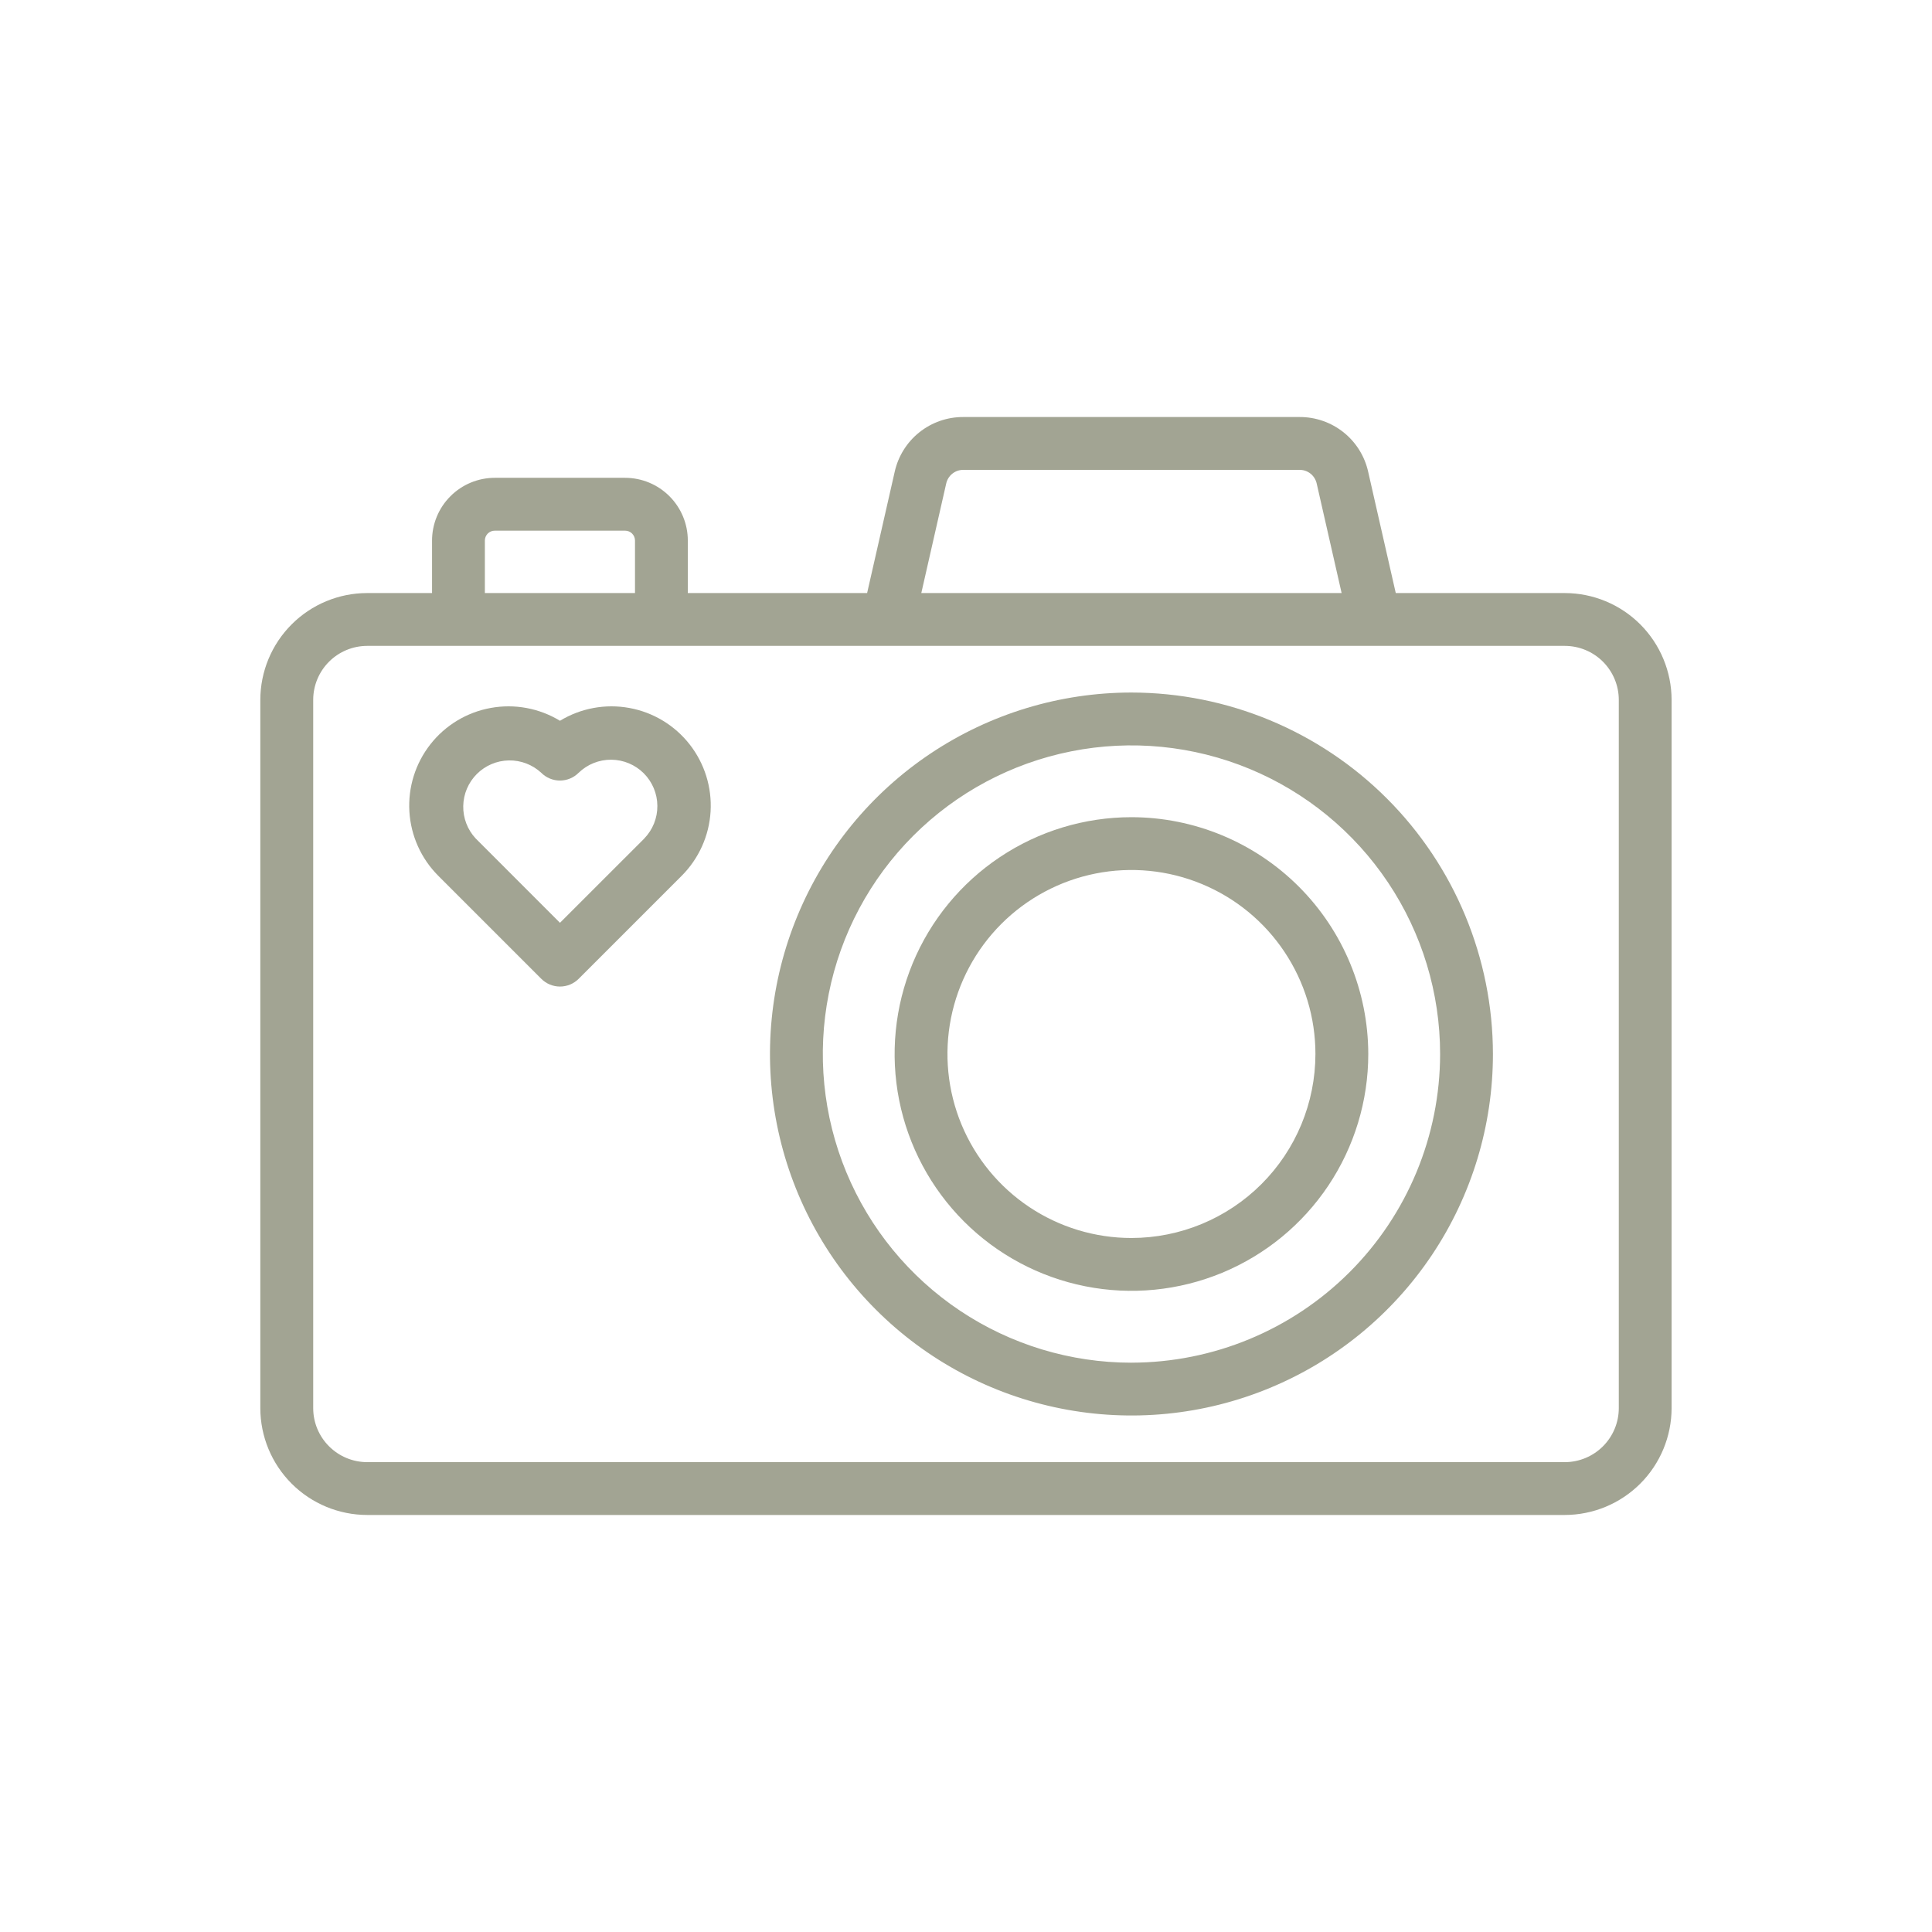 <svg width="88" height="88" viewBox="0 0 88 88" fill="none" xmlns="http://www.w3.org/2000/svg">
<path d="M25.506 32.83C24.561 32.256 23.439 32.048 22.351 32.246C21.264 32.443 20.286 33.032 19.604 33.902C18.921 34.772 18.581 35.861 18.647 36.965C18.713 38.068 19.181 39.109 19.963 39.891L24.656 44.584C24.768 44.696 24.9 44.784 25.046 44.845C25.192 44.905 25.348 44.936 25.506 44.936C25.664 44.936 25.821 44.905 25.967 44.845C26.113 44.784 26.245 44.696 26.357 44.584L31.05 39.891C31.831 39.109 32.3 38.068 32.366 36.965C32.432 35.861 32.092 34.772 31.409 33.902C30.727 33.032 29.749 32.443 28.661 32.246C27.574 32.048 26.451 32.256 25.506 32.83ZM29.348 38.192L25.506 42.032L21.665 38.19C21.292 37.789 21.09 37.259 21.1 36.712C21.11 36.164 21.332 35.642 21.719 35.255C22.106 34.868 22.628 34.646 23.175 34.636C23.723 34.626 24.253 34.828 24.654 35.2C24.765 35.312 24.898 35.401 25.044 35.461C25.19 35.522 25.346 35.553 25.504 35.553C25.662 35.553 25.819 35.522 25.965 35.461C26.111 35.401 26.243 35.312 26.355 35.2C26.754 34.814 27.288 34.599 27.844 34.604C28.399 34.608 28.93 34.831 29.323 35.223C29.715 35.616 29.938 36.147 29.942 36.703C29.947 37.258 29.733 37.793 29.346 38.191L29.348 38.192Z" fill="#A2A493"/>
<path d="M71.275 27.013H63.575L62.318 21.487C62.16 20.778 61.764 20.144 61.196 19.691C60.628 19.238 59.922 18.992 59.196 18.995H43.875C43.148 18.992 42.443 19.238 41.875 19.691C41.307 20.144 40.911 20.778 40.753 21.487L39.496 27.013H31.329V24.62C31.329 23.863 31.027 23.137 30.492 22.602C29.957 22.066 29.231 21.765 28.474 21.764H22.535C21.778 21.765 21.052 22.066 20.517 22.602C19.981 23.137 19.68 23.863 19.679 24.62V27.013H16.723C15.433 27.014 14.196 27.527 13.284 28.44C12.372 29.352 11.859 30.589 11.857 31.879V64.139C11.859 65.429 12.372 66.666 13.284 67.578C14.196 68.49 15.433 69.003 16.723 69.005H71.273C72.563 69.003 73.8 68.49 74.712 67.578C75.624 66.666 76.137 65.429 76.139 64.139V31.879C76.137 30.589 75.624 29.353 74.713 28.44C73.801 27.528 72.565 27.015 71.275 27.013ZM43.099 22.021C43.139 21.845 43.237 21.687 43.378 21.575C43.519 21.462 43.694 21.401 43.875 21.402H59.197C59.378 21.401 59.553 21.462 59.694 21.575C59.835 21.687 59.933 21.845 59.973 22.021L61.109 27.013H41.964L43.099 22.021ZM22.085 24.62C22.085 24.501 22.133 24.387 22.217 24.302C22.302 24.218 22.416 24.171 22.535 24.171H28.474C28.593 24.171 28.707 24.218 28.791 24.303C28.875 24.387 28.923 24.501 28.923 24.62V27.013H22.085V24.62ZM73.734 64.139C73.734 64.791 73.474 65.416 73.013 65.877C72.552 66.338 71.927 66.598 71.275 66.599H16.725C16.073 66.598 15.448 66.339 14.987 65.877C14.525 65.416 14.266 64.791 14.266 64.139V31.879C14.266 31.227 14.525 30.601 14.987 30.14C15.448 29.679 16.073 29.42 16.725 29.419H71.275C71.927 29.42 72.552 29.679 73.013 30.14C73.474 30.602 73.734 31.227 73.734 31.879V64.139Z" fill="#A2A493"/>
<path d="M51.536 31.544C48.28 31.544 45.097 32.51 42.389 34.319C39.681 36.128 37.571 38.699 36.325 41.708C35.079 44.717 34.753 48.027 35.388 51.221C36.023 54.415 37.591 57.349 39.894 59.651C42.197 61.954 45.13 63.522 48.324 64.157C51.518 64.793 54.829 64.467 57.837 63.22C60.846 61.974 63.417 59.864 65.227 57.156C67.036 54.449 68.001 51.265 68.001 48.009C67.996 43.644 66.26 39.459 63.173 36.372C60.087 33.285 55.902 31.549 51.536 31.544ZM51.536 62.069C48.756 62.069 46.038 61.244 43.726 59.7C41.414 58.155 39.612 55.959 38.548 53.391C37.484 50.822 37.206 47.995 37.748 45.268C38.29 42.541 39.629 40.036 41.595 38.07C43.561 36.103 46.066 34.764 48.793 34.222C51.52 33.679 54.347 33.957 56.916 35.021C59.484 36.085 61.68 37.887 63.225 40.199C64.77 42.51 65.595 45.228 65.595 48.009C65.591 51.736 64.109 55.31 61.473 57.945C58.837 60.581 55.264 62.063 51.536 62.068V62.069Z" fill="#A2A493"/>
<path d="M51.537 37.222C49.403 37.222 47.318 37.854 45.544 39.04C43.77 40.225 42.387 41.909 41.57 43.88C40.754 45.852 40.54 48.02 40.956 50.113C41.372 52.205 42.4 54.127 43.908 55.636C45.417 57.145 47.339 58.172 49.431 58.588C51.524 59.005 53.693 58.791 55.664 57.975C57.635 57.158 59.319 55.776 60.505 54.002C61.69 52.228 62.323 50.142 62.323 48.009C62.319 45.149 61.182 42.407 59.16 40.385C57.138 38.363 54.396 37.225 51.537 37.222ZM51.537 56.389C49.879 56.389 48.259 55.898 46.88 54.977C45.502 54.056 44.428 52.747 43.793 51.216C43.159 49.684 42.993 47.999 43.316 46.373C43.64 44.748 44.438 43.254 45.61 42.082C46.782 40.91 48.275 40.112 49.901 39.788C51.527 39.465 53.212 39.631 54.743 40.266C56.275 40.9 57.584 41.974 58.504 43.353C59.425 44.731 59.917 46.351 59.916 48.009C59.914 50.231 59.031 52.361 57.46 53.932C55.889 55.503 53.758 56.387 51.537 56.389Z" fill="#A2A493"/>
</svg>
